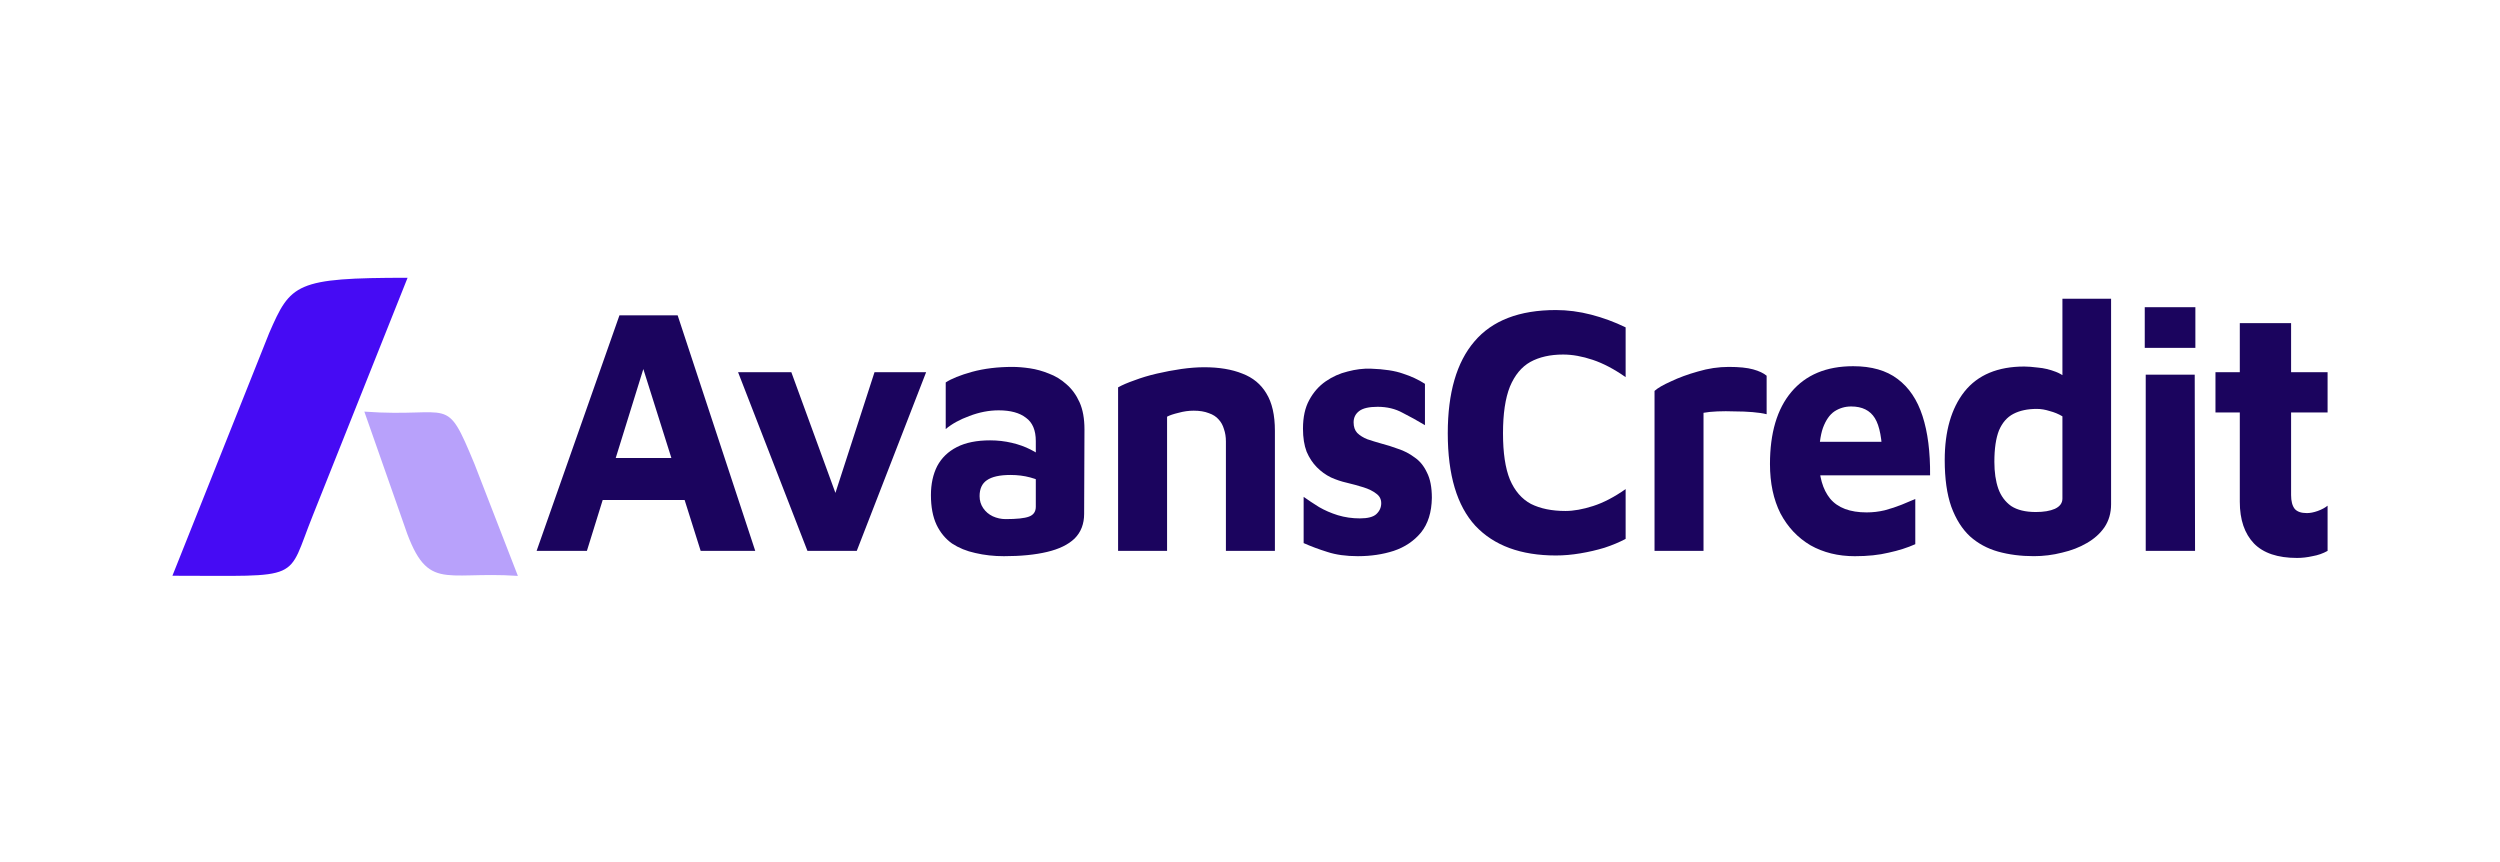 <svg width="261" height="90" viewBox="0 0 261 90" fill="none" xmlns="http://www.w3.org/2000/svg">
<path d="M56.022 57.51L64.671 32.92H70.746L78.847 57.51H73.149L65.838 34.321L68.55 34.063L61.273 57.51H56.022ZM60.895 52.202L62.028 47.814H72.428L72.943 52.202H60.895Z" fill="#1B045E"/>
<path d="M84.297 57.512L77.055 38.857H82.615L87.867 53.236L86.631 53.273L91.299 38.857H96.688L89.446 57.512H84.297Z" fill="#1B045E"/>
<path d="M104.809 58.066C103.757 58.066 102.761 57.955 101.823 57.734C100.908 57.537 100.096 57.205 99.386 56.738C98.699 56.247 98.162 55.595 97.773 54.784C97.383 53.949 97.189 52.916 97.189 51.688C97.189 50.532 97.406 49.525 97.842 48.664C98.299 47.804 98.985 47.141 99.901 46.673C100.816 46.206 101.971 45.973 103.368 45.973C104.145 45.973 104.9 46.059 105.633 46.231C106.365 46.403 107.017 46.637 107.589 46.932C108.185 47.227 108.653 47.546 108.997 47.89L109.203 50.545C108.745 50.25 108.196 50.016 107.555 49.844C106.915 49.672 106.228 49.586 105.495 49.586C104.374 49.586 103.55 49.77 103.024 50.139C102.521 50.483 102.269 51.036 102.269 51.798C102.269 52.265 102.395 52.683 102.647 53.052C102.898 53.42 103.23 53.703 103.642 53.9C104.077 54.096 104.523 54.194 104.981 54.194C106.147 54.194 106.96 54.108 107.418 53.936C107.898 53.764 108.138 53.42 108.138 52.904V46.047C108.138 44.916 107.795 44.105 107.109 43.614C106.445 43.097 105.495 42.839 104.26 42.839C103.253 42.839 102.235 43.036 101.205 43.429C100.198 43.798 99.374 44.253 98.733 44.793V39.927C99.329 39.534 100.244 39.165 101.48 38.821C102.738 38.477 104.145 38.305 105.702 38.305C106.251 38.305 106.857 38.354 107.521 38.452C108.185 38.55 108.848 38.735 109.512 39.005C110.175 39.251 110.782 39.62 111.33 40.111C111.903 40.603 112.36 41.229 112.703 41.991C113.047 42.753 113.218 43.7 113.218 44.83L113.184 53.641C113.184 54.698 112.852 55.559 112.189 56.222C111.525 56.861 110.564 57.328 109.305 57.623C108.07 57.918 106.571 58.066 104.809 58.066Z" fill="#1B045E"/>
<path d="M116.728 40.441C117.162 40.196 117.734 39.95 118.444 39.704C119.153 39.434 119.931 39.2 120.777 39.004C121.624 38.807 122.471 38.647 123.317 38.524C124.187 38.401 124.988 38.34 125.72 38.34C127.276 38.34 128.603 38.561 129.702 39.004C130.8 39.421 131.636 40.109 132.207 41.068C132.802 42.027 133.1 43.329 133.1 44.976V57.511H127.985V46.082C127.985 45.615 127.917 45.185 127.78 44.792C127.665 44.398 127.482 44.067 127.23 43.796C126.978 43.501 126.635 43.28 126.201 43.133C125.766 42.961 125.24 42.875 124.622 42.875C124.095 42.875 123.569 42.948 123.043 43.096C122.517 43.219 122.116 43.354 121.842 43.501V57.511H116.728V40.441Z" fill="#1B045E"/>
<path d="M141.764 58.065C140.528 58.065 139.464 57.917 138.571 57.622C137.702 57.352 136.878 57.044 136.1 56.7V51.871C136.581 52.215 137.118 52.571 137.713 52.94C138.308 53.284 138.96 53.567 139.669 53.788C140.402 54.009 141.168 54.12 141.969 54.12C142.793 54.12 143.365 53.972 143.686 53.677C144.029 53.358 144.2 52.977 144.2 52.535C144.2 52.117 144.029 51.785 143.686 51.539C143.343 51.269 142.896 51.047 142.347 50.875C141.798 50.703 141.214 50.544 140.596 50.396C140.047 50.273 139.498 50.089 138.949 49.843C138.399 49.573 137.908 49.217 137.473 48.774C137.038 48.332 136.683 47.791 136.409 47.152C136.157 46.488 136.031 45.69 136.031 44.755C136.031 43.551 136.249 42.556 136.683 41.769C137.118 40.958 137.69 40.307 138.399 39.815C139.109 39.324 139.876 38.98 140.699 38.783C141.523 38.562 142.324 38.464 143.102 38.488C144.521 38.537 145.642 38.709 146.466 39.004C147.312 39.275 148.079 39.631 148.765 40.073V44.387C147.987 43.92 147.209 43.49 146.431 43.096C145.676 42.679 144.807 42.47 143.823 42.47C142.93 42.47 142.289 42.617 141.901 42.912C141.512 43.207 141.317 43.6 141.317 44.092C141.317 44.559 141.443 44.928 141.694 45.198C141.969 45.468 142.324 45.69 142.759 45.861C143.193 46.009 143.674 46.156 144.2 46.304C144.772 46.451 145.356 46.636 145.951 46.857C146.569 47.054 147.14 47.349 147.667 47.742C148.216 48.11 148.651 48.639 148.971 49.327C149.315 49.991 149.486 50.875 149.486 51.981C149.463 53.481 149.086 54.685 148.353 55.594C147.621 56.479 146.672 57.118 145.504 57.511C144.361 57.88 143.113 58.065 141.764 58.065Z" fill="#1B045E"/>
<path d="M162.439 57.992C158.778 57.992 155.975 56.96 154.029 54.895C152.108 52.806 151.147 49.586 151.147 45.236C151.147 41.008 152.073 37.813 153.927 35.65C155.78 33.463 158.618 32.369 162.439 32.369C163.652 32.369 164.876 32.529 166.112 32.849C167.347 33.168 168.549 33.61 169.716 34.176V39.374C168.526 38.538 167.382 37.936 166.283 37.567C165.185 37.199 164.156 37.014 163.194 37.014C161.845 37.014 160.7 37.273 159.762 37.789C158.846 38.305 158.137 39.165 157.634 40.369C157.153 41.574 156.913 43.196 156.913 45.236C156.913 47.276 157.153 48.886 157.634 50.065C158.137 51.245 158.869 52.093 159.83 52.609C160.814 53.101 162.016 53.346 163.434 53.346C164.281 53.346 165.242 53.175 166.317 52.83C167.393 52.486 168.526 51.896 169.716 51.061V56.259C169.075 56.603 168.342 56.91 167.519 57.181C166.718 57.426 165.872 57.623 164.979 57.771C164.109 57.918 163.263 57.992 162.439 57.992Z" fill="#1B045E"/>
<path d="M172.733 57.513V40.812C173.053 40.517 173.625 40.185 174.449 39.816C175.273 39.423 176.21 39.079 177.264 38.784C178.339 38.464 179.414 38.305 180.49 38.305C181.565 38.305 182.412 38.391 183.029 38.563C183.647 38.735 184.117 38.956 184.437 39.226V43.245C184.048 43.147 183.556 43.073 182.961 43.024C182.366 42.975 181.748 42.95 181.108 42.95C180.467 42.925 179.861 42.925 179.289 42.95C178.716 42.974 178.236 43.024 177.847 43.097V57.513H172.733Z" fill="#1B045E"/>
<path d="M193.64 58.067C191.902 58.067 190.357 57.686 189.007 56.924C187.68 56.138 186.639 55.032 185.883 53.606C185.151 52.156 184.785 50.435 184.785 48.445C184.785 45.2 185.529 42.693 187.016 40.924C188.526 39.13 190.677 38.232 193.469 38.232C195.391 38.232 196.935 38.675 198.103 39.56C199.292 40.444 200.162 41.735 200.711 43.431C201.261 45.127 201.523 47.191 201.5 49.624H188.286L187.737 46.122H197.279L196.524 47.855C196.501 45.864 196.238 44.463 195.735 43.652C195.231 42.841 194.407 42.435 193.263 42.435C192.622 42.435 192.039 42.607 191.513 42.951C191.009 43.295 190.609 43.873 190.311 44.684C190.037 45.471 189.9 46.564 189.9 47.965C189.9 49.735 190.288 51.099 191.066 52.058C191.867 53.016 193.137 53.495 194.876 53.495C195.517 53.495 196.146 53.422 196.764 53.274C197.405 53.102 198 52.906 198.549 52.684C199.098 52.463 199.567 52.267 199.956 52.094V56.813C199.132 57.182 198.205 57.477 197.176 57.698C196.169 57.944 194.99 58.067 193.64 58.067Z" fill="#1B045E"/>
<path d="M212.331 58.064C210.981 58.064 209.733 57.904 208.59 57.584C207.468 57.265 206.495 56.736 205.672 55.999C204.848 55.237 204.196 54.205 203.716 52.902C203.258 51.6 203.029 49.977 203.029 48.036C203.029 45.013 203.716 42.629 205.088 40.884C206.484 39.139 208.567 38.266 211.335 38.266C211.701 38.266 212.182 38.303 212.777 38.377C213.372 38.426 213.989 38.573 214.63 38.819C215.271 39.065 215.843 39.483 216.347 40.072L215.317 41.768V31.188H220.397V52.644C220.397 53.554 220.168 54.352 219.71 55.041C219.252 55.704 218.635 56.257 217.857 56.7C217.102 57.142 216.243 57.474 215.282 57.695C214.321 57.941 213.337 58.064 212.331 58.064ZM212.537 53.455C213.36 53.455 214.024 53.345 214.527 53.123C215.054 52.878 215.317 52.521 215.317 52.054V43.464C214.905 43.218 214.459 43.034 213.978 42.911C213.521 42.764 213.074 42.69 212.639 42.69C211.678 42.69 210.866 42.862 210.203 43.206C209.539 43.55 209.036 44.128 208.692 44.939C208.372 45.75 208.212 46.844 208.212 48.22C208.212 49.302 208.349 50.236 208.624 51.022C208.899 51.784 209.345 52.386 209.962 52.828C210.603 53.246 211.461 53.455 212.537 53.455Z" fill="#1B045E"/>
<path d="M224.014 57.513V39.116H229.129L229.163 57.513H224.014ZM223.912 36.314V32.074H229.197V36.314H223.912Z" fill="#1B045E"/>
<path d="M239.808 58.249C237.794 58.249 236.296 57.745 235.312 56.737C234.328 55.705 233.835 54.255 233.835 52.387V43.06H231.295V38.857H233.835V33.732H239.19V38.857H243V43.06H239.19V51.687C239.19 52.326 239.316 52.805 239.568 53.125C239.82 53.419 240.243 53.567 240.838 53.567C241.181 53.567 241.558 53.493 241.97 53.346C242.382 53.198 242.726 53.014 243 52.793V57.512C242.52 57.782 241.993 57.966 241.421 58.065C240.872 58.188 240.334 58.249 239.808 58.249Z" fill="#1B045E"/>
<path d="M28.099 34.778C30.345 29.611 30.839 29 42.551 29L32.662 53.802C29.853 60.766 31.825 60.108 18 60.108L28.099 34.778Z" fill="#460BF4"/>
<path d="M49.549 48.471C46.459 41.008 47.27 43.646 38.037 42.973L42.067 54.451C44.538 61.97 46.104 59.585 54.067 60.124L49.549 48.471Z" fill="#B8A1FB"/>
</svg>
